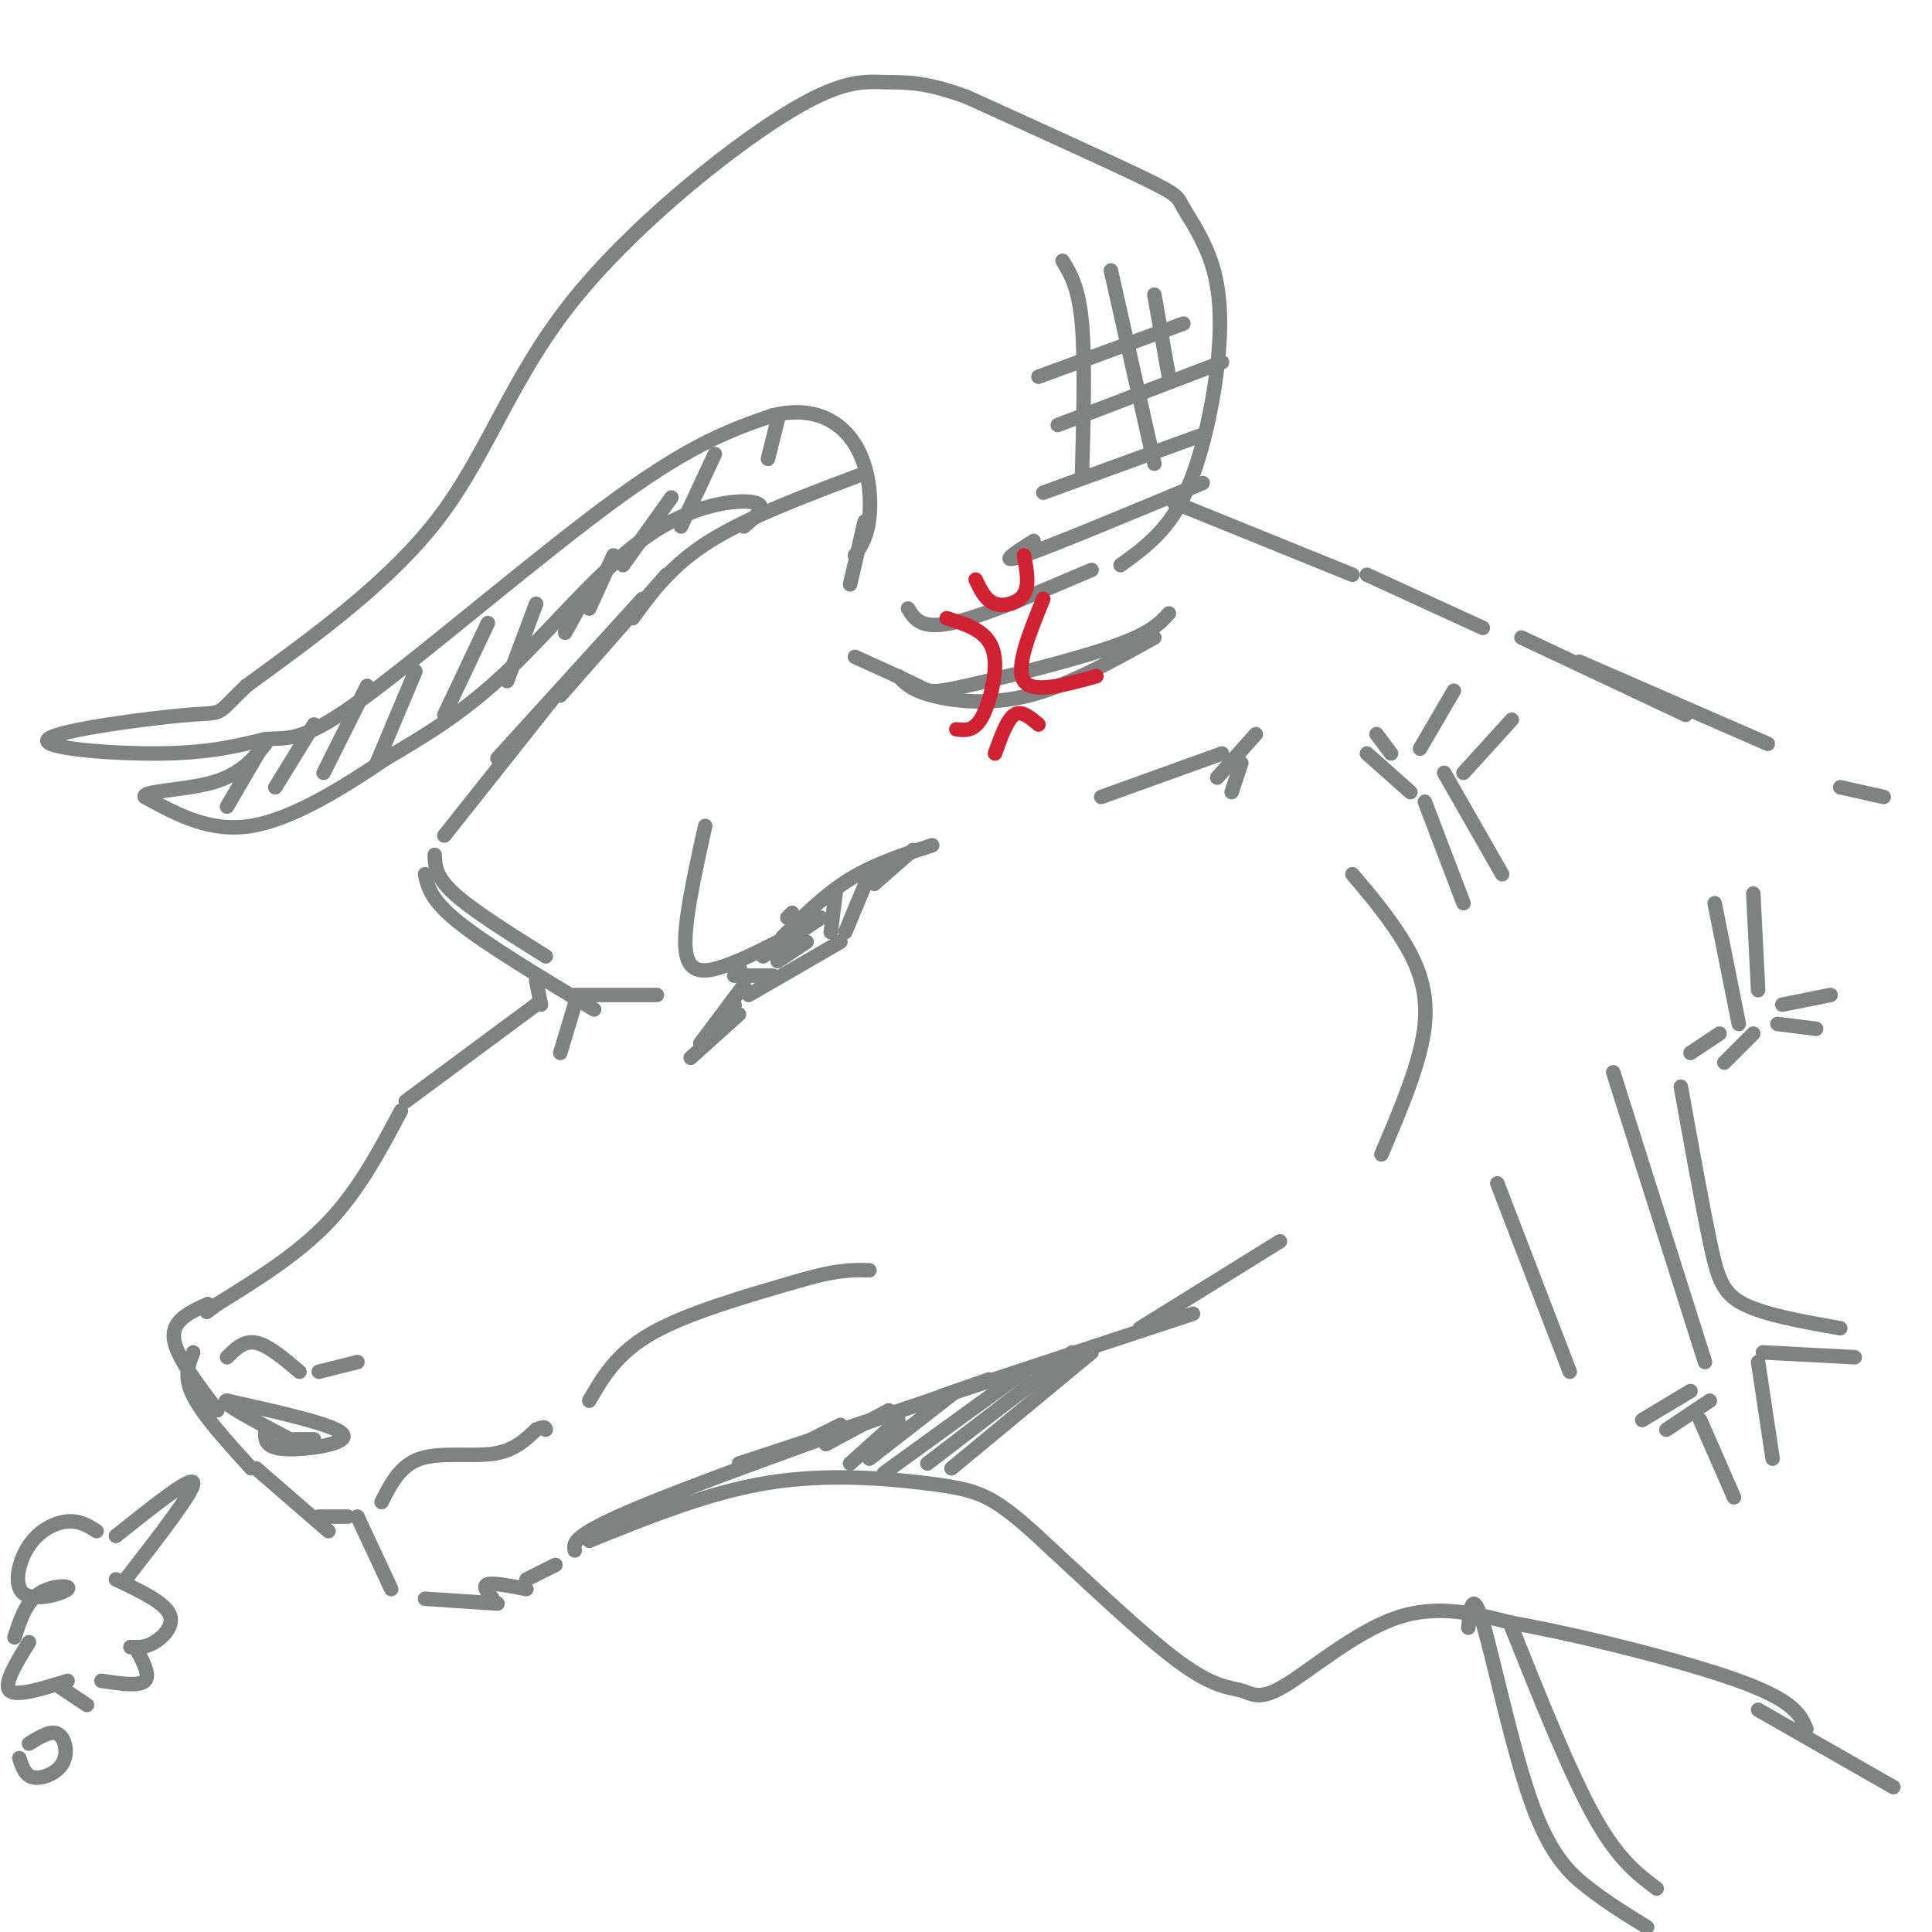 <svg viewBox='0 0 400 400' version='1.1' xmlns='http://www.w3.org/2000/svg' xmlns:xlink='http://www.w3.org/1999/xlink'><g fill='none' stroke='rgb(128,130,130)' stroke-width='3' stroke-linecap='round' stroke-linejoin='round'><path d='M138,119c0.000,0.000 -22.000,25.000 -22,25'/><path d='M133,124c0.000,0.000 -30.000,33.000 -30,33'/><path d='M115,144c0.000,0.000 -23.000,29.000 -23,29'/><path d='M90,177c0.083,2.250 0.167,4.500 4,8c3.833,3.500 11.417,8.250 19,13'/><path d='M88,181c0.583,2.667 1.167,5.333 7,10c5.833,4.667 16.917,11.333 28,18'/><path d='M119,208c0.000,0.000 -3.000,10.000 -3,10'/><path d='M119,206c0.000,0.000 17.000,0.000 17,0'/><path d='M111,203c0.000,0.000 1.000,5.000 1,5'/><path d='M111,208c0.000,0.000 -27.000,20.000 -27,20'/><path d='M83,230c-4.333,8.167 -8.667,16.333 -15,23c-6.333,6.667 -14.667,11.833 -23,17'/><path d='M45,270c-3.833,2.833 -1.917,1.417 0,0'/><path d='M43,270c-3.667,1.667 -7.333,3.333 -7,7c0.333,3.667 4.667,9.333 9,15'/><path d='M40,280c-1.000,2.500 -2.000,5.000 0,9c2.000,4.000 7.000,9.500 12,15'/><path d='M55,296c-0.178,1.867 -0.356,3.733 4,4c4.356,0.267 13.244,-1.067 12,-3c-1.244,-1.933 -12.622,-4.467 -24,-7'/><path d='M47,290c-1.833,0.167 5.583,4.083 13,8'/><path d='M61,298c0.000,0.000 4.000,0.000 4,0'/><path d='M47,281c1.750,-1.750 3.500,-3.500 6,-3c2.500,0.500 5.750,3.250 9,6'/><path d='M66,284c0.000,0.000 8.000,-2.000 8,-2'/><path d='M53,304c0.000,0.000 15.000,13.000 15,13'/><path d='M66,314c0.000,0.000 6.000,0.000 6,0'/><path d='M79,311c1.911,-3.800 3.822,-7.600 8,-9c4.178,-1.400 10.622,-0.400 15,-1c4.378,-0.600 6.689,-2.800 9,-5'/><path d='M111,296c1.833,-0.833 1.917,-0.417 2,0'/><path d='M122,290c2.833,-4.917 5.667,-9.833 13,-14c7.333,-4.167 19.167,-7.583 31,-11'/><path d='M166,265c7.500,-2.167 10.750,-2.083 14,-2'/><path d='M74,314c0.000,0.000 7.000,15.000 7,15'/><path d='M88,331c0.000,0.000 15.000,1.000 15,1'/><path d='M102,331c-1.083,-1.333 -2.167,-2.667 -1,-3c1.167,-0.333 4.583,0.333 8,1'/><path d='M109,327c0.000,0.000 6.000,-3.000 6,-3'/><path d='M119,321c-0.311,-1.644 -0.622,-3.289 16,-10c16.622,-6.711 50.178,-18.489 63,-23c12.822,-4.511 4.911,-1.756 -3,1'/><path d='M153,303c0.000,0.000 94.000,-31.000 94,-31'/><path d='M177,136c5.185,2.339 10.369,4.679 13,6c2.631,1.321 2.708,1.625 10,0c7.292,-1.625 21.798,-5.179 30,-8c8.202,-2.821 10.101,-4.911 12,-7'/><path d='M186,140c1.311,1.422 2.622,2.844 7,4c4.378,1.156 11.822,2.044 20,0c8.178,-2.044 17.089,-7.022 26,-12'/><path d='M188,126c1.333,2.167 2.667,4.333 9,3c6.333,-1.333 17.667,-6.167 29,-11'/><path d='M232,117c4.719,-3.405 9.438,-6.809 13,-14c3.562,-7.191 5.968,-18.167 7,-27c1.032,-8.833 0.689,-15.522 -1,-21c-1.689,-5.478 -4.724,-9.744 -6,-12c-1.276,-2.256 -0.793,-2.502 -8,-6c-7.207,-3.498 -22.103,-10.249 -37,-17'/><path d='M200,20c-8.933,-3.259 -12.767,-2.906 -17,-3c-4.233,-0.094 -8.867,-0.633 -21,7c-12.133,7.633 -31.767,23.440 -44,39c-12.233,15.560 -17.067,30.874 -27,44c-9.933,13.126 -24.967,24.063 -40,35'/><path d='M51,142c-6.852,6.528 -3.981,5.348 -12,6c-8.019,0.652 -26.928,3.137 -29,5c-2.072,1.863 12.694,3.104 23,3c10.306,-0.104 16.153,-1.552 22,-3'/><path d='M55,153c5.440,-0.262 8.042,0.583 21,-9c12.958,-9.583 36.274,-29.595 52,-41c15.726,-11.405 23.863,-14.202 32,-17'/><path d='M160,86c8.583,-2.071 14.042,1.250 17,6c2.958,4.750 3.417,10.929 3,15c-0.417,4.071 -1.708,6.036 -3,8'/><path d='M179,108c0.000,0.000 -3.000,13.000 -3,13'/><path d='M249,100c-15.583,6.500 -31.167,13.000 -37,15c-5.833,2.000 -1.917,-0.500 2,-3'/><path d='M249,90c0.000,0.000 -33.000,12.000 -33,12'/><path d='M253,75c0.000,0.000 -34.000,13.000 -34,13'/><path d='M245,67c0.000,0.000 -30.000,11.000 -30,11'/><path d='M220,54c1.667,2.750 3.333,5.500 4,13c0.667,7.500 0.333,19.750 0,32'/><path d='M230,56c0.000,0.000 9.000,40.000 9,40'/><path d='M239,61c0.000,0.000 3.000,17.000 3,17'/><path d='M131,128c4.000,-5.500 8.000,-11.000 16,-16c8.000,-5.000 20.000,-9.500 32,-14'/><path d='M154,109c2.619,-2.179 5.238,-4.357 2,-5c-3.238,-0.643 -12.333,0.250 -22,7c-9.667,6.750 -19.905,19.357 -29,28c-9.095,8.643 -17.048,13.321 -25,18'/><path d='M80,157c-9.133,6.178 -19.467,12.622 -28,14c-8.533,1.378 -15.267,-2.311 -22,-6'/><path d='M30,165c-0.800,-1.244 8.200,-1.356 14,-3c5.800,-1.644 8.400,-4.822 11,-8'/><path d='M54,155c0.000,0.000 -7.000,12.000 -7,12'/><path d='M65,150c0.000,0.000 -8.000,13.000 -8,13'/><path d='M76,142c0.000,0.000 -9.000,18.000 -9,18'/><path d='M86,139c0.000,0.000 -8.000,19.000 -8,19'/><path d='M101,129c0.000,0.000 -9.000,19.000 -9,19'/><path d='M111,125c0.000,0.000 -6.000,16.000 -6,16'/><path d='M122,122c0.000,0.000 -5.000,9.000 -5,9'/><path d='M127,115c0.000,0.000 -5.000,11.000 -5,11'/><path d='M139,103c0.000,0.000 -10.000,14.000 -10,14'/><path d='M148,94c0.000,0.000 -7.000,15.000 -7,15'/><path d='M161,87c0.000,0.000 -2.000,8.000 -2,8'/><path d='M153,210c0.000,0.000 -10.000,9.000 -10,9'/><path d='M145,216c0.000,0.000 9.000,-12.000 9,-12'/><path d='M154,203c0.000,0.000 -1.000,-3.000 -1,-3'/><path d='M146,171c-2.333,10.533 -4.667,21.067 -4,26c0.667,4.933 4.333,4.267 8,3c3.667,-1.267 7.333,-3.133 11,-5'/><path d='M162,194c4.417,-4.417 8.833,-8.833 14,-12c5.167,-3.167 11.083,-5.083 17,-7'/><path d='M189,176c0.000,0.000 -8.000,7.000 -8,7'/><path d='M180,181c0.000,0.000 -5.000,12.000 -5,12'/><path d='M174,195c0.000,0.000 -19.000,11.000 -19,11'/><path d='M152,208c0.000,0.000 0.100,0.100 0.1,0.1'/><path d='M152,202c0.000,0.000 8.000,0.000 8,0'/><path d='M173,185c0.000,0.000 -1.000,8.000 -1,8'/><path d='M167,195c0.000,0.000 -6.000,4.000 -6,4'/><path d='M170,190c0.000,0.000 -12.000,8.000 -12,8'/><path d='M164,189c0.000,0.000 -1.000,1.000 -1,1'/><path d='M228,165c0.000,0.000 25.000,-9.000 25,-9'/><path d='M260,152c0.000,0.000 -8.000,9.000 -8,9'/><path d='M257,158c0.000,0.000 -2.000,6.000 -2,6'/><path d='M236,275c0.000,0.000 29.000,-18.000 29,-18'/><path d='M286,239c4.133,-9.689 8.267,-19.378 9,-27c0.733,-7.622 -1.933,-13.178 -5,-18c-3.067,-4.822 -6.533,-8.911 -10,-13'/><path d='M243,104c0.000,0.000 37.000,15.000 37,15'/><path d='M283,119c0.000,0.000 24.000,11.000 24,11'/><path d='M122,319c12.393,-5.012 24.786,-10.024 37,-12c12.214,-1.976 24.250,-0.917 32,0c7.750,0.917 11.214,1.690 15,4c3.786,2.310 7.893,6.155 12,10'/><path d='M218,321c7.025,6.437 18.587,17.529 26,23c7.413,5.471 10.678,5.322 13,6c2.322,0.678 3.702,2.182 9,-1c5.298,-3.182 14.514,-11.052 23,-14c8.486,-2.948 16.243,-0.974 24,1'/><path d='M313,336c13.556,2.378 35.444,7.822 47,12c11.556,4.178 12.778,7.089 14,10'/><path d='M364,354c0.000,0.000 28.000,16.000 28,16'/><path d='M304,337c0.423,-4.119 0.845,-8.238 3,-1c2.155,7.238 6.042,25.833 10,37c3.958,11.167 7.988,14.905 12,18c4.012,3.095 8.006,5.548 12,8'/><path d='M313,337c6.000,15.000 12.000,30.000 17,39c5.000,9.000 9.000,12.000 13,15'/><path d='M334,222c0.000,0.000 19.000,60.000 19,60'/><path d='M348,225c2.200,12.178 4.400,24.356 6,32c1.600,7.644 2.600,10.756 7,13c4.400,2.244 12.200,3.622 20,5'/><path d='M365,280c0.000,0.000 19.000,1.000 19,1'/><path d='M364,282c0.000,0.000 3.000,20.000 3,20'/><path d='M350,288c0.000,0.000 -10.000,6.000 -10,6'/><path d='M354,290c0.000,0.000 -9.000,6.000 -9,6'/><path d='M352,294c0.000,0.000 7.000,16.000 7,16'/><path d='M315,132c0.000,0.000 34.000,16.000 34,16'/><path d='M327,137c0.000,0.000 39.000,17.000 39,17'/><path d='M381,163c0.000,0.000 9.000,2.000 9,2'/><path d='M310,245c0.000,0.000 15.000,39.000 15,39'/><path d='M355,187c0.000,0.000 5.000,25.000 5,25'/><path d='M363,185c0.000,0.000 1.000,20.000 1,20'/><path d='M369,208c0.000,0.000 10.000,-2.000 10,-2'/><path d='M368,212c0.000,0.000 8.000,1.000 8,1'/><path d='M356,214c0.000,0.000 -6.000,4.000 -6,4'/><path d='M363,214c0.000,0.000 -6.000,6.000 -6,6'/><path d='M303,187c0.000,0.000 -8.000,-21.000 -8,-21'/><path d='M311,181c0.000,0.000 -12.000,-21.000 -12,-21'/><path d='M303,160c0.000,0.000 10.000,-11.000 10,-11'/><path d='M294,155c0.000,0.000 7.000,-12.000 7,-12'/><path d='M292,164c0.000,0.000 -9.000,-8.000 -9,-8'/><path d='M288,156c0.000,0.000 -3.000,-4.000 -3,-4'/><path d='M24,318c7.833,-6.250 15.667,-12.500 16,-11c0.333,1.500 -6.833,10.750 -14,20'/><path d='M20,317c-1.744,-1.102 -3.488,-2.203 -6,-2c-2.512,0.203 -5.792,1.712 -8,5c-2.208,3.288 -3.344,8.356 -1,10c2.344,1.644 8.170,-0.134 9,-1c0.830,-0.866 -3.334,-0.819 -6,1c-2.666,1.819 -3.833,5.409 -5,9'/><path d='M6,340c-2.667,4.333 -5.333,8.667 -4,10c1.333,1.333 6.667,-0.333 12,-2'/><path d='M24,327c4.867,2.311 9.733,4.622 11,7c1.267,2.378 -1.067,4.822 -3,6c-1.933,1.178 -3.467,1.089 -5,1'/><path d='M28,341c1.583,2.917 3.167,5.833 2,7c-1.167,1.167 -5.083,0.583 -9,0'/><path d='M18,353c0.000,0.000 -6.000,-4.000 -6,-4'/><path d='M4,364c0.595,1.839 1.190,3.679 3,4c1.810,0.321 4.833,-0.875 6,-3c1.167,-2.125 0.476,-5.179 -1,-6c-1.476,-0.821 -3.738,0.589 -6,2'/></g>
<g fill='none' stroke='rgb(207,34,51)' stroke-width='3' stroke-linecap='round' stroke-linejoin='round'><path d='M196,128c2.560,0.792 5.119,1.583 7,3c1.881,1.417 3.083,3.458 3,7c-0.083,3.542 -1.452,8.583 -3,11c-1.548,2.417 -3.274,2.208 -5,2'/><path d='M216,124c-2.917,7.167 -5.833,14.333 -4,17c1.833,2.667 8.417,0.833 15,-1'/><path d='M206,156c1.250,-3.500 2.500,-7.000 4,-8c1.500,-1.000 3.250,0.500 5,2'/><path d='M202,120c1.022,2.156 2.044,4.311 4,5c1.956,0.689 4.844,-0.089 6,-2c1.156,-1.911 0.578,-4.956 0,-8'/></g>
<g fill='none' stroke='rgb(128,130,130)' stroke-width='3' stroke-linecap='round' stroke-linejoin='round'><path d='M226,280c0.000,0.000 -29.000,24.000 -29,24'/><path d='M222,280c0.000,0.000 -30.000,23.000 -30,23'/><path d='M212,284c0.000,0.000 -29.000,21.000 -29,21'/><path d='M198,288c0.000,0.000 -18.000,14.000 -18,14'/><path d='M186,294c0.000,0.000 -10.000,9.000 -10,9'/><path d='M184,292c0.000,0.000 -13.000,7.000 -13,7'/><path d='M174,295c0.000,0.000 -6.000,3.000 -6,3'/></g>
</svg>